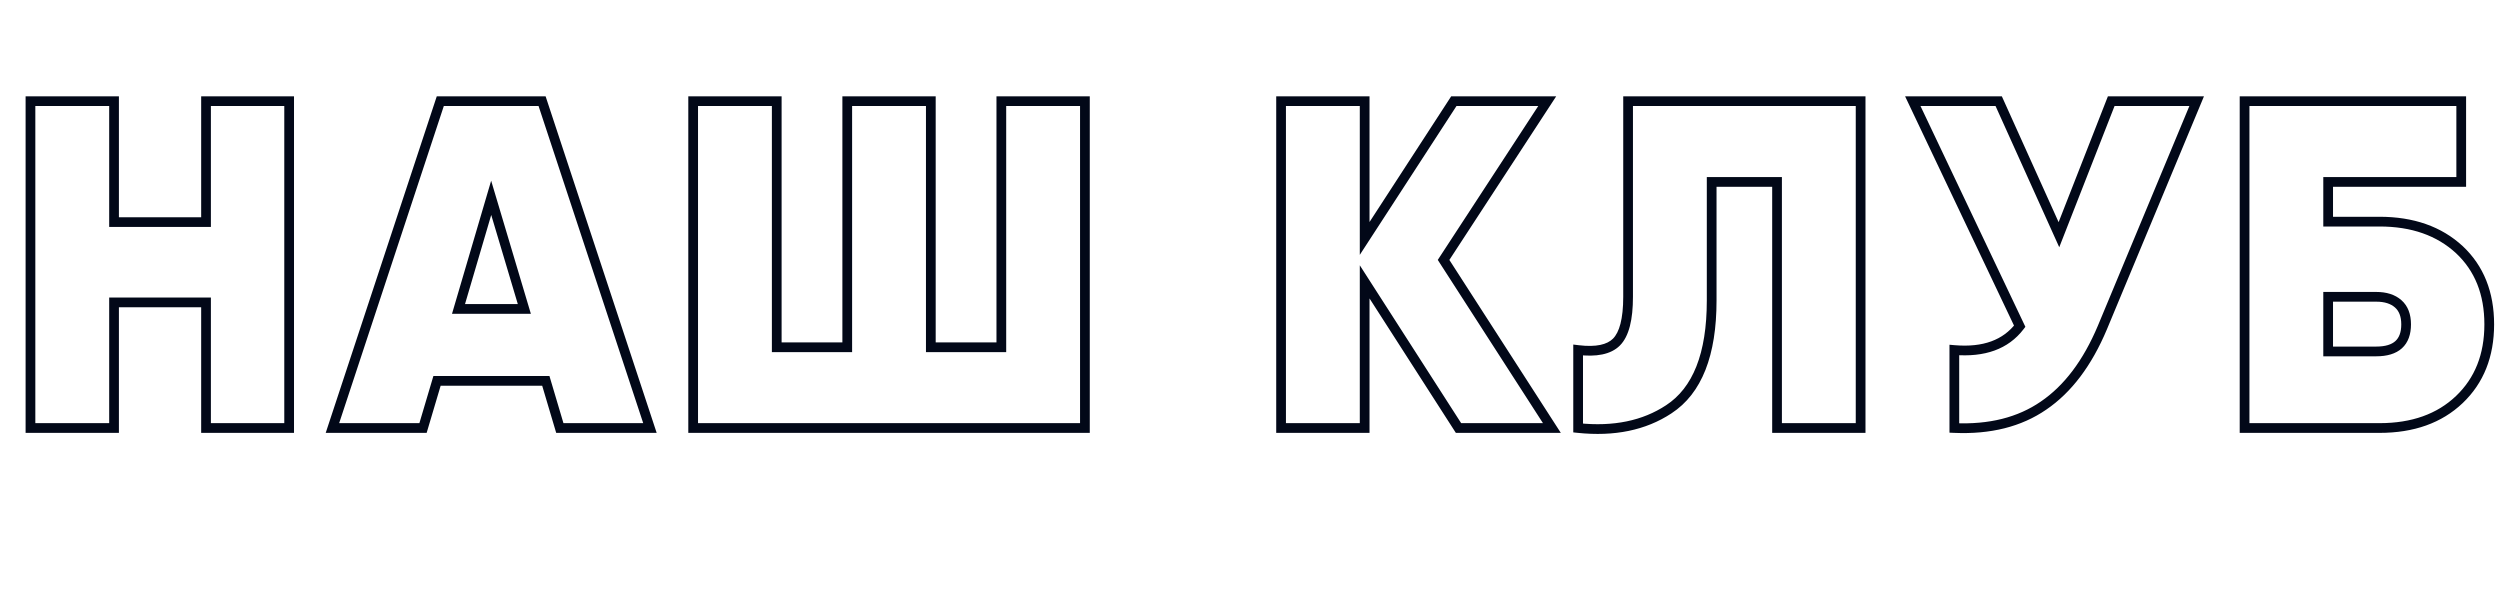 <?xml version="1.0" encoding="UTF-8"?> <svg xmlns="http://www.w3.org/2000/svg" width="257" height="61" viewBox="0 0 257 61" fill="none"> <path d="M21.18 22.832V23.332H21.68V22.832H21.18ZM21.18 10.4V9.9H20.68V10.4H21.18ZM29.724 10.4H30.224V9.9H29.724V10.4ZM29.724 44V44.5H30.224V44H29.724ZM21.18 44H20.68V44.5H21.18V44ZM21.18 31.088H21.68V30.588H21.18V31.088ZM11.724 31.088V30.588H11.224V31.088H11.724ZM11.724 44V44.5H12.224V44H11.724ZM3.132 44H2.632V44.5H3.132V44ZM3.132 10.4V9.9H2.632V10.4H3.132ZM11.724 10.4H12.224V9.9H11.724V10.4ZM11.724 22.832H11.224V23.332H11.724V22.832ZM21.68 22.832V10.4H20.68V22.832H21.68ZM21.18 10.9H29.724V9.9H21.18V10.9ZM29.224 10.4V44H30.224V10.4H29.224ZM29.724 43.5H21.18V44.5H29.724V43.5ZM21.68 44V31.088H20.68V44H21.68ZM21.18 30.588H11.724V31.588H21.18V30.588ZM11.224 31.088V44H12.224V31.088H11.224ZM11.724 43.5H3.132V44.5H11.724V43.5ZM3.632 44V10.4H2.632V44H3.632ZM3.132 10.9H11.724V9.9H3.132V10.9ZM11.224 10.4V22.832H12.224V10.4H11.224ZM11.724 23.332H21.18V22.332H11.724V23.332ZM66.814 44V44.5H67.506L67.289 43.843L66.814 44ZM57.55 44L57.071 44.142L57.177 44.5H57.55V44ZM56.11 39.152L56.589 39.01L56.483 38.652H56.11V39.152ZM44.926 39.152V38.652H44.553L44.447 39.01L44.926 39.152ZM43.486 44V44.5H43.859L43.965 44.142L43.486 44ZM34.174 44L33.699 43.843L33.483 44.5H34.174V44ZM45.262 10.4V9.9H44.901L44.787 10.243L45.262 10.4ZM55.726 10.4L56.201 10.243L56.088 9.9H55.726V10.4ZM50.494 20.336L50.973 20.193L50.491 18.576L50.014 20.195L50.494 20.336ZM47.134 31.76L46.654 31.619L46.466 32.26H47.134V31.76ZM53.902 31.76V32.26H54.573L54.381 31.617L53.902 31.76ZM66.814 43.5H57.55V44.5H66.814V43.5ZM58.029 43.858L56.589 39.01L55.631 39.294L57.071 44.142L58.029 43.858ZM56.11 38.652H44.926V39.652H56.11V38.652ZM44.447 39.01L43.007 43.858L43.965 44.142L45.405 39.294L44.447 39.01ZM43.486 43.5H34.174V44.5H43.486V43.5ZM34.649 44.157L45.737 10.557L44.787 10.243L33.699 43.843L34.649 44.157ZM45.262 10.9H55.726V9.9H45.262V10.9ZM55.251 10.557L66.339 44.157L67.289 43.843L56.201 10.243L55.251 10.557ZM50.014 20.195L46.654 31.619L47.614 31.901L50.974 20.477L50.014 20.195ZM47.134 32.26H53.902V31.26H47.134V32.26ZM54.381 31.617L50.973 20.193L50.015 20.479L53.423 31.903L54.381 31.617ZM102.937 35.696V36.196H103.437V35.696H102.937ZM102.937 10.4V9.9H102.437V10.4H102.937ZM111.529 10.4H112.029V9.9H111.529V10.4ZM111.529 44V44.5H112.029V44H111.529ZM71.257 44H70.757V44.5H71.257V44ZM71.257 10.4V9.9H70.757V10.4H71.257ZM79.849 10.4H80.349V9.9H79.849V10.4ZM79.849 35.696H79.349V36.196H79.849V35.696ZM87.097 35.696V36.196H87.597V35.696H87.097ZM87.097 10.4V9.9H86.597V10.4H87.097ZM95.689 10.4H96.189V9.9H95.689V10.4ZM95.689 35.696H95.189V36.196H95.689V35.696ZM103.437 35.696V10.4H102.437V35.696H103.437ZM102.937 10.9H111.529V9.9H102.937V10.9ZM111.029 10.4V44H112.029V10.4H111.029ZM111.529 43.5H71.257V44.5H111.529V43.5ZM71.757 44V10.4H70.757V44H71.757ZM71.257 10.9H79.849V9.9H71.257V10.9ZM79.349 10.4V35.696H80.349V10.4H79.349ZM79.849 36.196H87.097V35.196H79.849V36.196ZM87.597 35.696V10.4H86.597V35.696H87.597ZM87.097 10.9H95.689V9.9H87.097V10.9ZM95.189 10.4V35.696H96.189V10.4H95.189ZM95.689 36.196H102.937V35.196H95.689V36.196ZM148.399 26.72L147.98 26.447L147.803 26.718L147.978 26.991L148.399 26.72ZM159.535 44V44.5H160.452L159.955 43.729L159.535 44ZM149.935 44L149.514 44.27L149.662 44.5H149.935V44ZM140.287 28.976L140.707 28.706L139.787 27.272V28.976H140.287ZM140.287 44V44.5H140.787V44H140.287ZM131.695 44H131.195V44.5H131.695V44ZM131.695 10.4V9.9H131.195V10.4H131.695ZM140.287 10.4H140.787V9.9H140.287V10.4ZM140.287 24.512H139.787V26.199L140.706 24.784L140.287 24.512ZM149.455 10.4V9.9H149.183L149.035 10.128L149.455 10.4ZM159.055 10.4L159.473 10.673L159.978 9.9H159.055V10.4ZM147.978 26.991L159.114 44.271L159.955 43.729L148.819 26.449L147.978 26.991ZM159.535 43.5H149.935V44.5H159.535V43.5ZM150.355 43.73L140.707 28.706L139.866 29.246L149.514 44.27L150.355 43.73ZM139.787 28.976V44H140.787V28.976H139.787ZM140.287 43.5H131.695V44.5H140.287V43.5ZM132.195 44V10.4H131.195V44H132.195ZM131.695 10.9H140.287V9.9H131.695V10.9ZM139.787 10.4V24.512H140.787V10.4H139.787ZM140.706 24.784L149.874 10.672L149.035 10.128L139.867 24.24L140.706 24.784ZM149.455 10.9H159.055V9.9H149.455V10.9ZM158.636 10.127L147.98 26.447L148.817 26.993L159.473 10.673L158.636 10.127ZM162.232 44H161.732V44.45L162.18 44.497L162.232 44ZM162.232 35.984L162.292 35.488L161.732 35.42V35.984H162.232ZM166.168 35.168L165.815 34.814L165.815 34.814L166.168 35.168ZM167.368 10.4V9.9H166.868V10.4H167.368ZM191.272 10.4H191.772V9.9H191.272V10.4ZM191.272 44V44.5H191.772V44H191.272ZM182.68 44H182.18V44.5H182.68V44ZM182.68 18.704H183.18V18.204H182.68V18.704ZM175.96 18.704V18.204H175.46V18.704H175.96ZM171.544 42.08L171.271 41.661L171.269 41.662L171.544 42.08ZM162.732 44V35.984H161.732V44H162.732ZM162.172 36.48C164.074 36.71 165.587 36.456 166.522 35.522L165.815 34.814C165.213 35.416 164.102 35.706 162.292 35.488L162.172 36.48ZM166.522 35.522C167.475 34.569 167.868 32.83 167.868 30.512H166.868C166.868 32.802 166.462 34.167 165.815 34.814L166.522 35.522ZM167.868 30.512V10.4H166.868V30.512H167.868ZM167.368 10.9H191.272V9.9H167.368V10.9ZM190.772 10.4V44H191.772V10.4H190.772ZM191.272 43.5H182.68V44.5H191.272V43.5ZM183.18 44V18.704H182.18V44H183.18ZM182.68 18.204H175.96V19.204H182.68V18.204ZM175.46 18.704V30.896H176.46V18.704H175.46ZM175.46 30.896C175.46 36.364 174.006 39.878 171.271 41.661L171.817 42.499C174.971 40.442 176.46 36.5 176.46 30.896H175.46ZM171.269 41.662C168.858 43.25 165.876 43.877 162.284 43.503L162.18 44.497C165.949 44.891 169.175 44.238 171.819 42.498L171.269 41.662ZM211.658 24.128L211.202 24.334L211.691 25.416L212.124 24.31L211.658 24.128ZM217.034 10.4V9.9H216.693L216.568 10.218L217.034 10.4ZM225.818 10.4L226.28 10.592L226.568 9.9H225.818V10.4ZM216.122 33.68L216.583 33.874L216.584 33.872L216.122 33.68ZM210.074 41.696L209.793 41.282L209.791 41.284L210.074 41.696ZM200.906 44H200.406V44.479L200.884 44.499L200.906 44ZM200.906 35.984L200.948 35.486L200.406 35.44V35.984H200.906ZM207.626 33.536L208.024 33.839L208.209 33.597L208.078 33.321L207.626 33.536ZM196.634 10.4V9.9H195.843L196.182 10.615L196.634 10.4ZM205.466 10.4L205.922 10.194L205.789 9.9H205.466V10.4ZM212.124 24.31L217.5 10.582L216.568 10.218L211.192 23.946L212.124 24.31ZM217.034 10.9H225.818V9.9H217.034V10.9ZM225.356 10.208L215.66 33.488L216.584 33.872L226.28 10.592L225.356 10.208ZM215.661 33.486C214.151 37.072 212.188 39.655 209.793 41.282L210.355 42.11C212.952 40.345 215.021 37.584 216.583 33.874L215.661 33.486ZM209.791 41.284C207.434 42.906 204.492 43.657 200.928 43.501L200.884 44.499C204.616 44.663 207.786 43.878 210.358 42.108L209.791 41.284ZM201.406 44V35.984H200.406V44H201.406ZM200.864 36.482C204.019 36.748 206.451 35.902 208.024 33.839L207.229 33.233C205.922 34.946 203.873 35.732 200.948 35.486L200.864 36.482ZM208.078 33.321L197.086 10.185L196.182 10.615L207.174 33.751L208.078 33.321ZM196.634 10.9H205.466V9.9H196.634V10.9ZM205.01 10.606L211.202 24.334L212.114 23.922L205.922 10.194L205.01 10.606ZM239.334 22.784H238.834V23.284H239.334V22.784ZM252.822 25.664L253.164 25.299L253.161 25.297L252.822 25.664ZM230.742 44H230.242V44.5H230.742V44ZM230.742 10.4V9.9H230.242V10.4H230.742ZM253.014 10.4H253.514V9.9H253.014V10.4ZM253.014 18.704V19.204H253.514V18.704H253.014ZM239.334 18.704V18.204H238.834V18.704H239.334ZM239.334 36.128H238.834V36.628H239.334V36.128ZM246.534 31.232L246.203 31.607L246.203 31.607L246.534 31.232ZM239.334 30.512V30.012H238.834V30.512H239.334ZM239.334 23.284H244.614V22.284H239.334V23.284ZM244.614 23.284C247.906 23.284 250.512 24.213 252.482 26.031L253.161 25.297C250.971 23.275 248.105 22.284 244.614 22.284V23.284ZM252.48 26.029C254.412 27.841 255.394 30.261 255.394 33.344H256.394C256.394 30.027 255.327 27.327 253.164 25.299L252.48 26.029ZM255.394 33.344C255.394 36.427 254.412 38.865 252.477 40.71L253.167 41.434C255.327 39.375 256.394 36.661 256.394 33.344H255.394ZM252.477 40.71C250.54 42.556 247.938 43.5 244.614 43.5V44.5C248.137 44.5 251.007 43.492 253.167 41.434L252.477 40.71ZM244.614 43.5H230.742V44.5H244.614V43.5ZM231.242 44V10.4H230.242V44H231.242ZM230.742 10.9H253.014V9.9H230.742V10.9ZM252.514 10.4V18.704H253.514V10.4H252.514ZM253.014 18.204H239.334V19.204H253.014V18.204ZM238.834 18.704V22.784H239.834V18.704H238.834ZM239.334 36.628H244.278V35.628H239.334V36.628ZM244.278 36.628C245.367 36.628 246.278 36.382 246.917 35.803C247.566 35.214 247.85 34.362 247.85 33.344H246.85C246.85 34.181 246.621 34.722 246.246 35.062C245.861 35.41 245.236 35.628 244.278 35.628V36.628ZM247.85 33.344C247.85 32.315 247.544 31.457 246.864 30.857L246.203 31.607C246.611 31.967 246.85 32.517 246.85 33.344H247.85ZM246.864 30.857C246.203 30.273 245.319 30.012 244.278 30.012V31.012C245.156 31.012 245.776 31.231 246.203 31.607L246.864 30.857ZM244.278 30.012H239.334V31.012H244.278V30.012ZM238.834 30.512V36.128H239.834V30.512H238.834Z" fill="#020818"></path> </svg> 